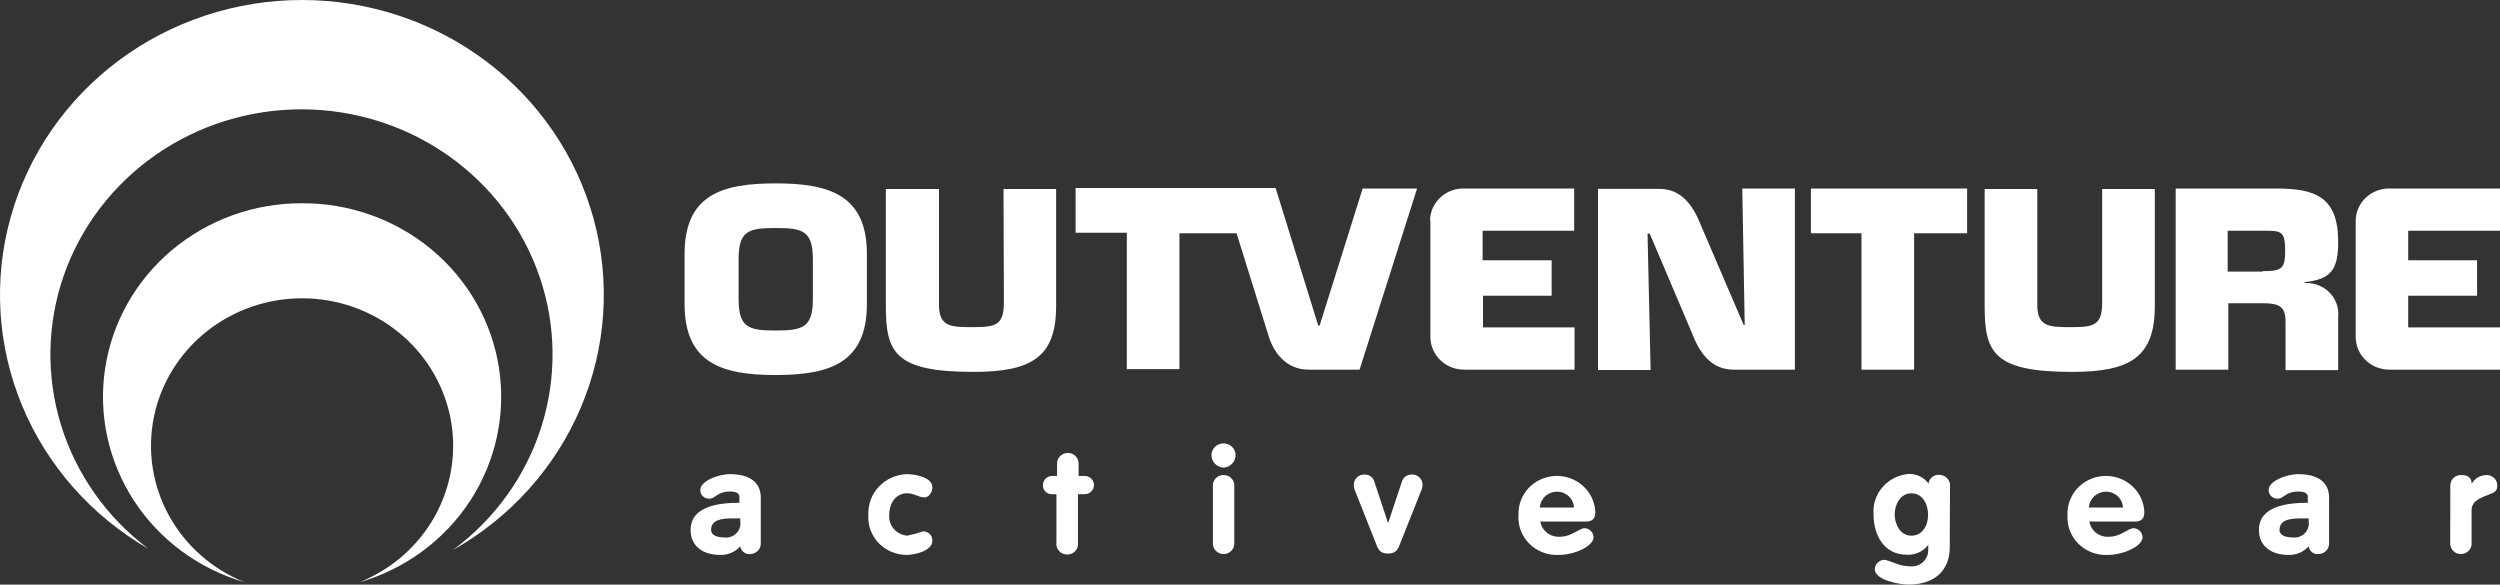<svg width="201" height="47" viewBox="0 0 201 47" fill="none" xmlns="http://www.w3.org/2000/svg">
<rect x="0" y="0" width="201" height="47" fill="#333333" stroke="none"/>
<path d="M24.284 2.36874e-09C18.959 -7.34616e-05 13.782 1.709 9.549 4.863C5.317 8.018 2.263 12.443 0.859 17.458C-0.545 22.473 -0.222 27.799 1.779 32.617C3.78 37.435 7.347 41.478 11.931 44.122C8.584 41.608 6.128 38.133 4.91 34.185C3.692 30.237 3.772 26.015 5.14 22.114C6.509 18.213 9.095 14.83 12.537 12.44C15.978 10.049 20.1 8.773 24.323 8.79C28.546 8.808 32.658 10.118 36.078 12.536C39.499 14.955 42.056 18.359 43.391 22.271C44.725 26.183 44.77 30.406 43.517 34.343C42.265 38.281 39.78 41.737 36.41 44.223C41.038 41.614 44.654 37.588 46.698 32.768C48.743 27.948 49.102 22.605 47.719 17.566C46.336 12.526 43.288 8.074 39.05 4.898C34.811 1.722 29.617 0 24.274 2.36874e-09" fill="white"/>
<path d="M24.23 16.343C20.4 16.339 16.696 17.683 13.797 20.128C10.899 22.573 8.999 25.956 8.446 29.657C7.894 33.358 8.725 37.129 10.788 40.281C12.851 43.432 16.008 45.752 19.68 46.816C17.076 45.774 14.924 43.882 13.59 41.462C12.257 39.043 11.825 36.246 12.369 33.55C12.913 30.855 14.399 28.427 16.572 26.682C18.746 24.937 21.473 23.983 24.287 23.983C27.101 23.983 29.828 24.937 32.002 26.682C34.175 28.427 35.661 30.855 36.205 33.55C36.749 36.246 36.317 39.043 34.984 41.462C33.65 43.882 31.498 45.774 28.894 46.816C32.576 45.75 35.739 43.42 37.802 40.258C39.865 37.094 40.689 33.31 40.121 29.602C39.554 25.893 37.633 22.509 34.714 20.073C31.794 17.637 28.071 16.312 24.23 16.343Z" fill="white"/>
<path d="M62.359 14.744C58.077 14.744 55.04 15.638 55.04 20.422V24.442C55.04 29.227 58.077 30.151 62.359 30.151C66.641 30.151 69.699 29.227 69.699 24.442V20.422C69.699 15.638 66.611 14.744 62.359 14.744ZM65.355 24.02C65.355 26.322 64.572 26.573 62.359 26.573C60.146 26.573 59.384 26.322 59.384 24.02V20.864C59.384 18.563 60.156 18.332 62.359 18.332C64.562 18.332 65.355 18.563 65.355 20.864V24.02ZM80.713 24.292C80.713 26.111 80.096 26.302 78.284 26.302C76.472 26.302 75.494 26.302 75.494 24.513V15.196H71.222V24.603C71.222 28.312 71.912 29.9 78.253 29.9C82.916 29.9 84.913 28.734 84.913 24.603V15.196H80.683L80.713 24.292ZM106.099 26.171H105.985L102.558 15.116H86.478V18.714H90.596V29.679H94.827V18.754H99.418L101.95 26.865C102.403 28.473 103.505 29.719 105.203 29.719H109.31L113.933 15.156H109.558L106.099 26.171ZM115.003 17.749V27.136C115.017 27.833 115.312 28.496 115.826 28.98C116.339 29.464 117.028 29.73 117.741 29.719H126.594V26.322H119.234V23.779H124.752V20.925H119.203V18.553H126.563V15.156H117.71C117.356 15.148 117.003 15.209 116.672 15.335C116.341 15.462 116.04 15.651 115.785 15.892C115.53 16.134 115.327 16.422 115.188 16.741C115.048 17.06 114.975 17.402 114.972 17.749M140.275 26.131H140.193L136.744 18.09C136.116 16.482 135.159 15.186 133.419 15.186H128.478V29.749H132.709L132.462 18.784H132.637L136.055 26.825C136.662 28.423 137.63 29.719 139.369 29.719H144.31V15.156H140.079L140.275 26.131ZM145.597 18.754H149.663V29.719H153.894V18.754H158.156V15.156H145.597V18.754ZM169.016 24.292C169.016 26.111 168.399 26.302 166.587 26.302C164.775 26.302 163.797 26.302 163.797 24.513V15.196H159.566V24.603C159.566 28.312 160.246 29.9 166.587 29.9C171.26 29.9 173.247 28.734 173.247 24.603V15.196H169.016V24.292ZM187.988 19.427C187.988 15.809 186.135 15.156 182.975 15.156H174.925V29.719H179.156V24.382H181.987C183.294 24.382 183.757 24.694 183.757 25.85V29.759H187.988V25.538C188.031 25.175 187.992 24.808 187.874 24.461C187.755 24.115 187.561 23.798 187.304 23.533C187.047 23.267 186.734 23.06 186.386 22.926C186.038 22.791 185.664 22.733 185.291 22.754V22.684C187.412 22.462 187.988 21.679 187.988 19.468M181.925 21.839H179.104V18.553H182.398C183.582 18.553 183.726 18.844 183.726 20.251C183.726 21.659 183.356 21.799 181.894 21.799M201 18.553V15.156H192.147C191.791 15.146 191.437 15.206 191.105 15.332C190.774 15.458 190.471 15.647 190.215 15.889C189.959 16.13 189.755 16.419 189.615 16.738C189.475 17.058 189.401 17.401 189.398 17.749V27.136C189.405 27.482 189.482 27.823 189.623 28.14C189.765 28.457 189.969 28.744 190.225 28.983C190.48 29.223 190.781 29.412 191.111 29.538C191.441 29.664 191.793 29.726 192.147 29.719H201V26.322H193.619V23.779H199.157V20.925H193.619V18.553H201Z" fill="white"/>
<path d="M57.903 44.615C56.514 44.615 55.525 43.921 55.525 42.605C55.525 40.665 57.862 40.424 59.447 40.424V39.961C59.447 39.64 59.169 39.519 58.696 39.519C57.667 39.519 57.512 40.092 57.059 40.092C56.96 40.101 56.86 40.089 56.766 40.056C56.672 40.024 56.587 39.972 56.515 39.904C56.444 39.836 56.388 39.754 56.352 39.663C56.317 39.573 56.301 39.475 56.308 39.378C56.308 38.705 57.677 38.122 58.696 38.122C60.281 38.122 61.166 38.785 61.166 40.002V43.64C61.175 43.753 61.16 43.867 61.122 43.974C61.084 44.082 61.025 44.181 60.947 44.265C60.869 44.35 60.774 44.418 60.669 44.466C60.563 44.514 60.449 44.541 60.333 44.544C60.237 44.556 60.141 44.548 60.048 44.523C59.956 44.498 59.869 44.455 59.794 44.397C59.718 44.34 59.655 44.268 59.608 44.186C59.561 44.104 59.531 44.014 59.52 43.921C59.32 44.147 59.071 44.326 58.791 44.446C58.512 44.566 58.209 44.623 57.903 44.615ZM58.212 43.208C58.388 43.232 58.567 43.217 58.736 43.163C58.904 43.109 59.058 43.017 59.184 42.896C59.311 42.774 59.407 42.626 59.465 42.462C59.523 42.298 59.542 42.123 59.52 41.951V41.68C58.49 41.68 57.172 41.58 57.172 42.605C57.172 43.057 57.697 43.208 58.202 43.208" fill="white"/>
<path d="M74.315 39.992C73.883 39.992 73.492 39.66 72.946 39.66C71.968 39.66 71.495 40.514 71.495 41.379C71.475 41.583 71.497 41.789 71.56 41.984C71.622 42.18 71.724 42.362 71.859 42.519C71.994 42.676 72.159 42.806 72.346 42.9C72.533 42.994 72.737 43.051 72.946 43.067C73.383 42.979 73.813 42.861 74.233 42.715C74.431 42.721 74.618 42.801 74.755 42.941C74.892 43.08 74.967 43.266 74.964 43.459C74.964 44.323 73.482 44.615 72.905 44.615C72.48 44.616 72.059 44.531 71.669 44.366C71.278 44.201 70.927 43.959 70.637 43.655C70.347 43.351 70.125 42.992 69.984 42.6C69.843 42.209 69.786 41.793 69.817 41.379C69.799 40.966 69.865 40.555 70.011 40.167C70.156 39.78 70.379 39.425 70.666 39.122C70.954 38.82 71.299 38.575 71.683 38.404C72.068 38.232 72.483 38.136 72.905 38.122C73.585 38.122 74.964 38.363 74.964 39.187C74.964 39.529 74.717 39.992 74.315 39.992Z" fill="white"/>
<path d="M84.938 39.731H84.609C84.508 39.739 84.407 39.725 84.312 39.691C84.218 39.657 84.132 39.603 84.061 39.533C83.989 39.463 83.934 39.379 83.899 39.287C83.864 39.195 83.85 39.096 83.858 38.998C83.856 38.901 83.875 38.805 83.912 38.715C83.949 38.626 84.004 38.544 84.075 38.476C84.145 38.407 84.228 38.353 84.32 38.317C84.412 38.281 84.51 38.263 84.609 38.264H84.99V37.259C84.99 37.035 85.081 36.82 85.243 36.662C85.405 36.504 85.625 36.415 85.855 36.415C86.084 36.415 86.304 36.504 86.466 36.662C86.628 36.82 86.719 37.035 86.719 37.259V38.264H87.203C87.402 38.264 87.594 38.341 87.734 38.479C87.875 38.616 87.955 38.803 87.955 38.998C87.955 39.192 87.875 39.379 87.734 39.516C87.594 39.654 87.402 39.731 87.203 39.731H86.668V43.601C86.687 43.722 86.679 43.847 86.645 43.965C86.61 44.084 86.55 44.194 86.467 44.287C86.385 44.381 86.283 44.456 86.169 44.508C86.054 44.559 85.929 44.586 85.803 44.586C85.677 44.586 85.552 44.559 85.438 44.508C85.323 44.456 85.221 44.381 85.139 44.287C85.057 44.194 84.996 44.084 84.962 43.965C84.927 43.847 84.919 43.722 84.938 43.601V39.731Z" fill="white"/>
<path d="M99.339 36.593C99.339 36.85 99.239 37.096 99.059 37.283C98.879 37.47 98.633 37.583 98.371 37.598C98.109 37.583 97.863 37.47 97.683 37.283C97.503 37.096 97.403 36.85 97.403 36.593C97.403 36.343 97.505 36.102 97.687 35.925C97.868 35.748 98.114 35.648 98.371 35.648C98.628 35.648 98.874 35.748 99.055 35.925C99.237 36.102 99.339 36.343 99.339 36.593ZM97.517 39.126C97.503 39.008 97.516 38.889 97.553 38.776C97.59 38.663 97.651 38.559 97.732 38.471C97.813 38.382 97.913 38.312 98.023 38.263C98.135 38.215 98.255 38.19 98.376 38.19C98.498 38.19 98.618 38.215 98.729 38.263C98.84 38.312 98.939 38.382 99.02 38.471C99.101 38.559 99.162 38.663 99.199 38.776C99.237 38.889 99.249 39.008 99.236 39.126V43.609C99.249 43.727 99.237 43.846 99.199 43.959C99.162 44.072 99.101 44.176 99.02 44.264C98.939 44.352 98.84 44.423 98.729 44.471C98.618 44.52 98.498 44.545 98.376 44.545C98.255 44.545 98.135 44.52 98.023 44.471C97.913 44.423 97.813 44.352 97.732 44.264C97.651 44.176 97.59 44.072 97.553 43.959C97.516 43.846 97.503 43.727 97.517 43.609V39.126Z" fill="white"/>
<path d="M108.948 39.46C108.88 39.304 108.845 39.137 108.845 38.968C108.845 38.855 108.868 38.744 108.914 38.641C108.96 38.538 109.027 38.446 109.111 38.37C109.195 38.293 109.294 38.234 109.403 38.197C109.511 38.16 109.626 38.145 109.741 38.153C109.918 38.154 110.089 38.212 110.228 38.32C110.366 38.428 110.463 38.578 110.503 38.746L111.604 42.063L112.706 38.746C112.747 38.579 112.844 38.43 112.982 38.322C113.12 38.215 113.291 38.155 113.467 38.153C113.583 38.144 113.699 38.157 113.809 38.194C113.918 38.23 114.019 38.289 114.104 38.365C114.189 38.442 114.257 38.535 114.304 38.639C114.35 38.742 114.374 38.854 114.373 38.968C114.369 39.137 114.33 39.305 114.26 39.46L112.531 43.802C112.366 44.234 112.181 44.505 111.594 44.505C111.007 44.505 110.832 44.234 110.667 43.802L108.948 39.46Z" fill="white"/>
<path d="M123.838 41.934C123.901 42.3 124.104 42.629 124.406 42.854C124.708 43.08 125.086 43.186 125.464 43.15C126.349 43.15 126.957 42.467 127.42 42.467C127.608 42.481 127.783 42.563 127.912 42.697C128.042 42.831 128.116 43.006 128.12 43.19C128.12 43.914 126.596 44.617 125.31 44.617C124.873 44.637 124.438 44.566 124.031 44.409C123.625 44.252 123.257 44.013 122.953 43.707C122.648 43.401 122.414 43.036 122.265 42.635C122.115 42.234 122.055 41.806 122.088 41.381C122.06 40.581 122.36 39.804 122.919 39.219C123.479 38.635 124.254 38.292 125.073 38.265C125.892 38.239 126.688 38.531 127.287 39.077C127.885 39.624 128.237 40.38 128.264 41.18C128.264 41.683 128.038 41.934 127.513 41.934H123.838ZM126.545 40.808C126.532 40.462 126.38 40.134 126.122 39.895C125.864 39.657 125.521 39.526 125.166 39.532C124.815 39.536 124.48 39.671 124.228 39.908C123.976 40.145 123.825 40.467 123.807 40.808H126.545Z" fill="white"/>
<path d="M156.76 43.985C156.76 45.995 155.401 47 153.445 47C152.735 47 150.728 46.658 150.728 45.743C150.743 45.564 150.819 45.395 150.944 45.262C151.069 45.129 151.235 45.04 151.417 45.01C151.973 45.01 152.581 45.532 153.569 45.532C153.758 45.551 153.948 45.53 154.128 45.471C154.308 45.412 154.473 45.316 154.611 45.189C154.75 45.062 154.859 44.908 154.931 44.737C155.004 44.565 155.037 44.381 155.031 44.196V43.804C154.833 44.069 154.57 44.281 154.266 44.42C153.961 44.558 153.626 44.62 153.291 44.598C151.489 44.598 150.635 43.04 150.635 41.371C150.6 40.974 150.646 40.575 150.77 40.195C150.894 39.815 151.094 39.463 151.358 39.16C151.622 38.856 151.945 38.606 152.309 38.425C152.672 38.244 153.069 38.135 153.476 38.105C153.784 38.098 154.088 38.165 154.363 38.3C154.637 38.435 154.874 38.634 155.051 38.879C155.077 38.676 155.181 38.491 155.341 38.36C155.502 38.23 155.707 38.164 155.916 38.175C156.037 38.176 156.157 38.202 156.268 38.25C156.378 38.299 156.478 38.369 156.559 38.457C156.64 38.545 156.702 38.648 156.74 38.761C156.778 38.873 156.792 38.992 156.781 39.11L156.76 43.985ZM153.672 39.663C152.776 39.663 152.334 40.578 152.334 41.361C152.334 42.145 152.776 43.07 153.672 43.07C154.567 43.07 155.02 42.236 155.02 41.412C155.02 40.587 154.619 39.663 153.672 39.663Z" fill="white"/>
<path d="M167.989 41.934C168.047 42.3 168.248 42.63 168.548 42.857C168.849 43.083 169.227 43.188 169.605 43.15C170.49 43.15 171.108 42.467 171.561 42.467C171.748 42.481 171.924 42.563 172.053 42.697C172.182 42.831 172.256 43.006 172.261 43.19C172.261 43.914 170.727 44.617 169.45 44.617C169.014 44.637 168.578 44.566 168.172 44.409C167.766 44.252 167.398 44.013 167.094 43.707C166.789 43.401 166.554 43.036 166.405 42.635C166.256 42.234 166.196 41.806 166.228 41.381C166.215 40.985 166.281 40.59 166.424 40.219C166.567 39.849 166.783 39.509 167.06 39.219C167.337 38.93 167.67 38.697 168.04 38.533C168.409 38.37 168.808 38.279 169.214 38.265C169.619 38.252 170.023 38.317 170.403 38.456C170.783 38.596 171.131 38.807 171.427 39.077C171.724 39.348 171.963 39.673 172.13 40.034C172.298 40.395 172.391 40.784 172.405 41.18C172.405 41.683 172.178 41.934 171.653 41.934H167.989ZM170.686 40.808C170.672 40.462 170.52 40.134 170.262 39.895C170.005 39.657 169.661 39.526 169.306 39.532C168.956 39.536 168.621 39.671 168.369 39.908C168.116 40.145 167.966 40.467 167.947 40.808H170.686Z" fill="white"/>
<path d="M184.004 44.615C182.615 44.615 181.616 43.921 181.616 42.605C181.616 40.665 183.953 40.424 185.549 40.424V39.961C185.549 39.64 185.26 39.519 184.787 39.519C183.757 39.519 183.603 40.092 183.15 40.092C183.051 40.099 182.952 40.086 182.859 40.053C182.766 40.02 182.681 39.968 182.61 39.9C182.539 39.833 182.483 39.752 182.447 39.661C182.41 39.572 182.394 39.475 182.399 39.378C182.399 38.705 183.778 38.122 184.787 38.122C186.382 38.122 187.257 38.785 187.257 40.002V43.64C187.266 43.753 187.251 43.867 187.213 43.974C187.175 44.082 187.115 44.181 187.038 44.265C186.96 44.35 186.865 44.418 186.76 44.466C186.654 44.514 186.54 44.541 186.424 44.544C186.329 44.557 186.232 44.551 186.14 44.526C186.047 44.501 185.961 44.458 185.886 44.4C185.811 44.342 185.749 44.27 185.703 44.187C185.658 44.105 185.629 44.014 185.621 43.921C185.421 44.147 185.172 44.326 184.893 44.446C184.613 44.566 184.31 44.623 184.004 44.615ZM184.313 43.208C184.489 43.232 184.668 43.217 184.837 43.163C185.006 43.109 185.159 43.017 185.286 42.896C185.412 42.774 185.508 42.626 185.566 42.462C185.624 42.298 185.643 42.123 185.621 41.951V41.68C184.591 41.68 183.274 41.58 183.274 42.605C183.274 43.057 183.799 43.208 184.303 43.208" fill="white"/>
<path d="M197.006 39.038C197.003 38.925 197.024 38.812 197.068 38.707C197.112 38.602 197.177 38.507 197.26 38.427C197.343 38.348 197.442 38.286 197.551 38.246C197.66 38.206 197.775 38.188 197.891 38.194C198.344 38.194 198.725 38.355 198.725 38.897C198.841 38.684 199.015 38.506 199.227 38.382C199.439 38.258 199.682 38.193 199.93 38.194C200.048 38.193 200.165 38.217 200.273 38.263C200.381 38.31 200.478 38.378 200.558 38.463C200.637 38.548 200.698 38.649 200.735 38.758C200.772 38.868 200.785 38.984 200.774 39.098C200.774 39.641 200.259 39.671 199.744 39.903C199.23 40.134 198.715 40.365 198.715 41.028V43.611C198.728 43.729 198.716 43.848 198.679 43.961C198.642 44.074 198.58 44.178 198.499 44.267C198.418 44.355 198.319 44.426 198.208 44.474C198.097 44.522 197.977 44.547 197.855 44.547C197.734 44.547 197.614 44.522 197.503 44.474C197.392 44.426 197.293 44.355 197.212 44.267C197.13 44.178 197.069 44.074 197.032 43.961C196.995 43.848 196.983 43.729 196.996 43.611L197.006 39.038Z" fill="white"/>
</svg>
